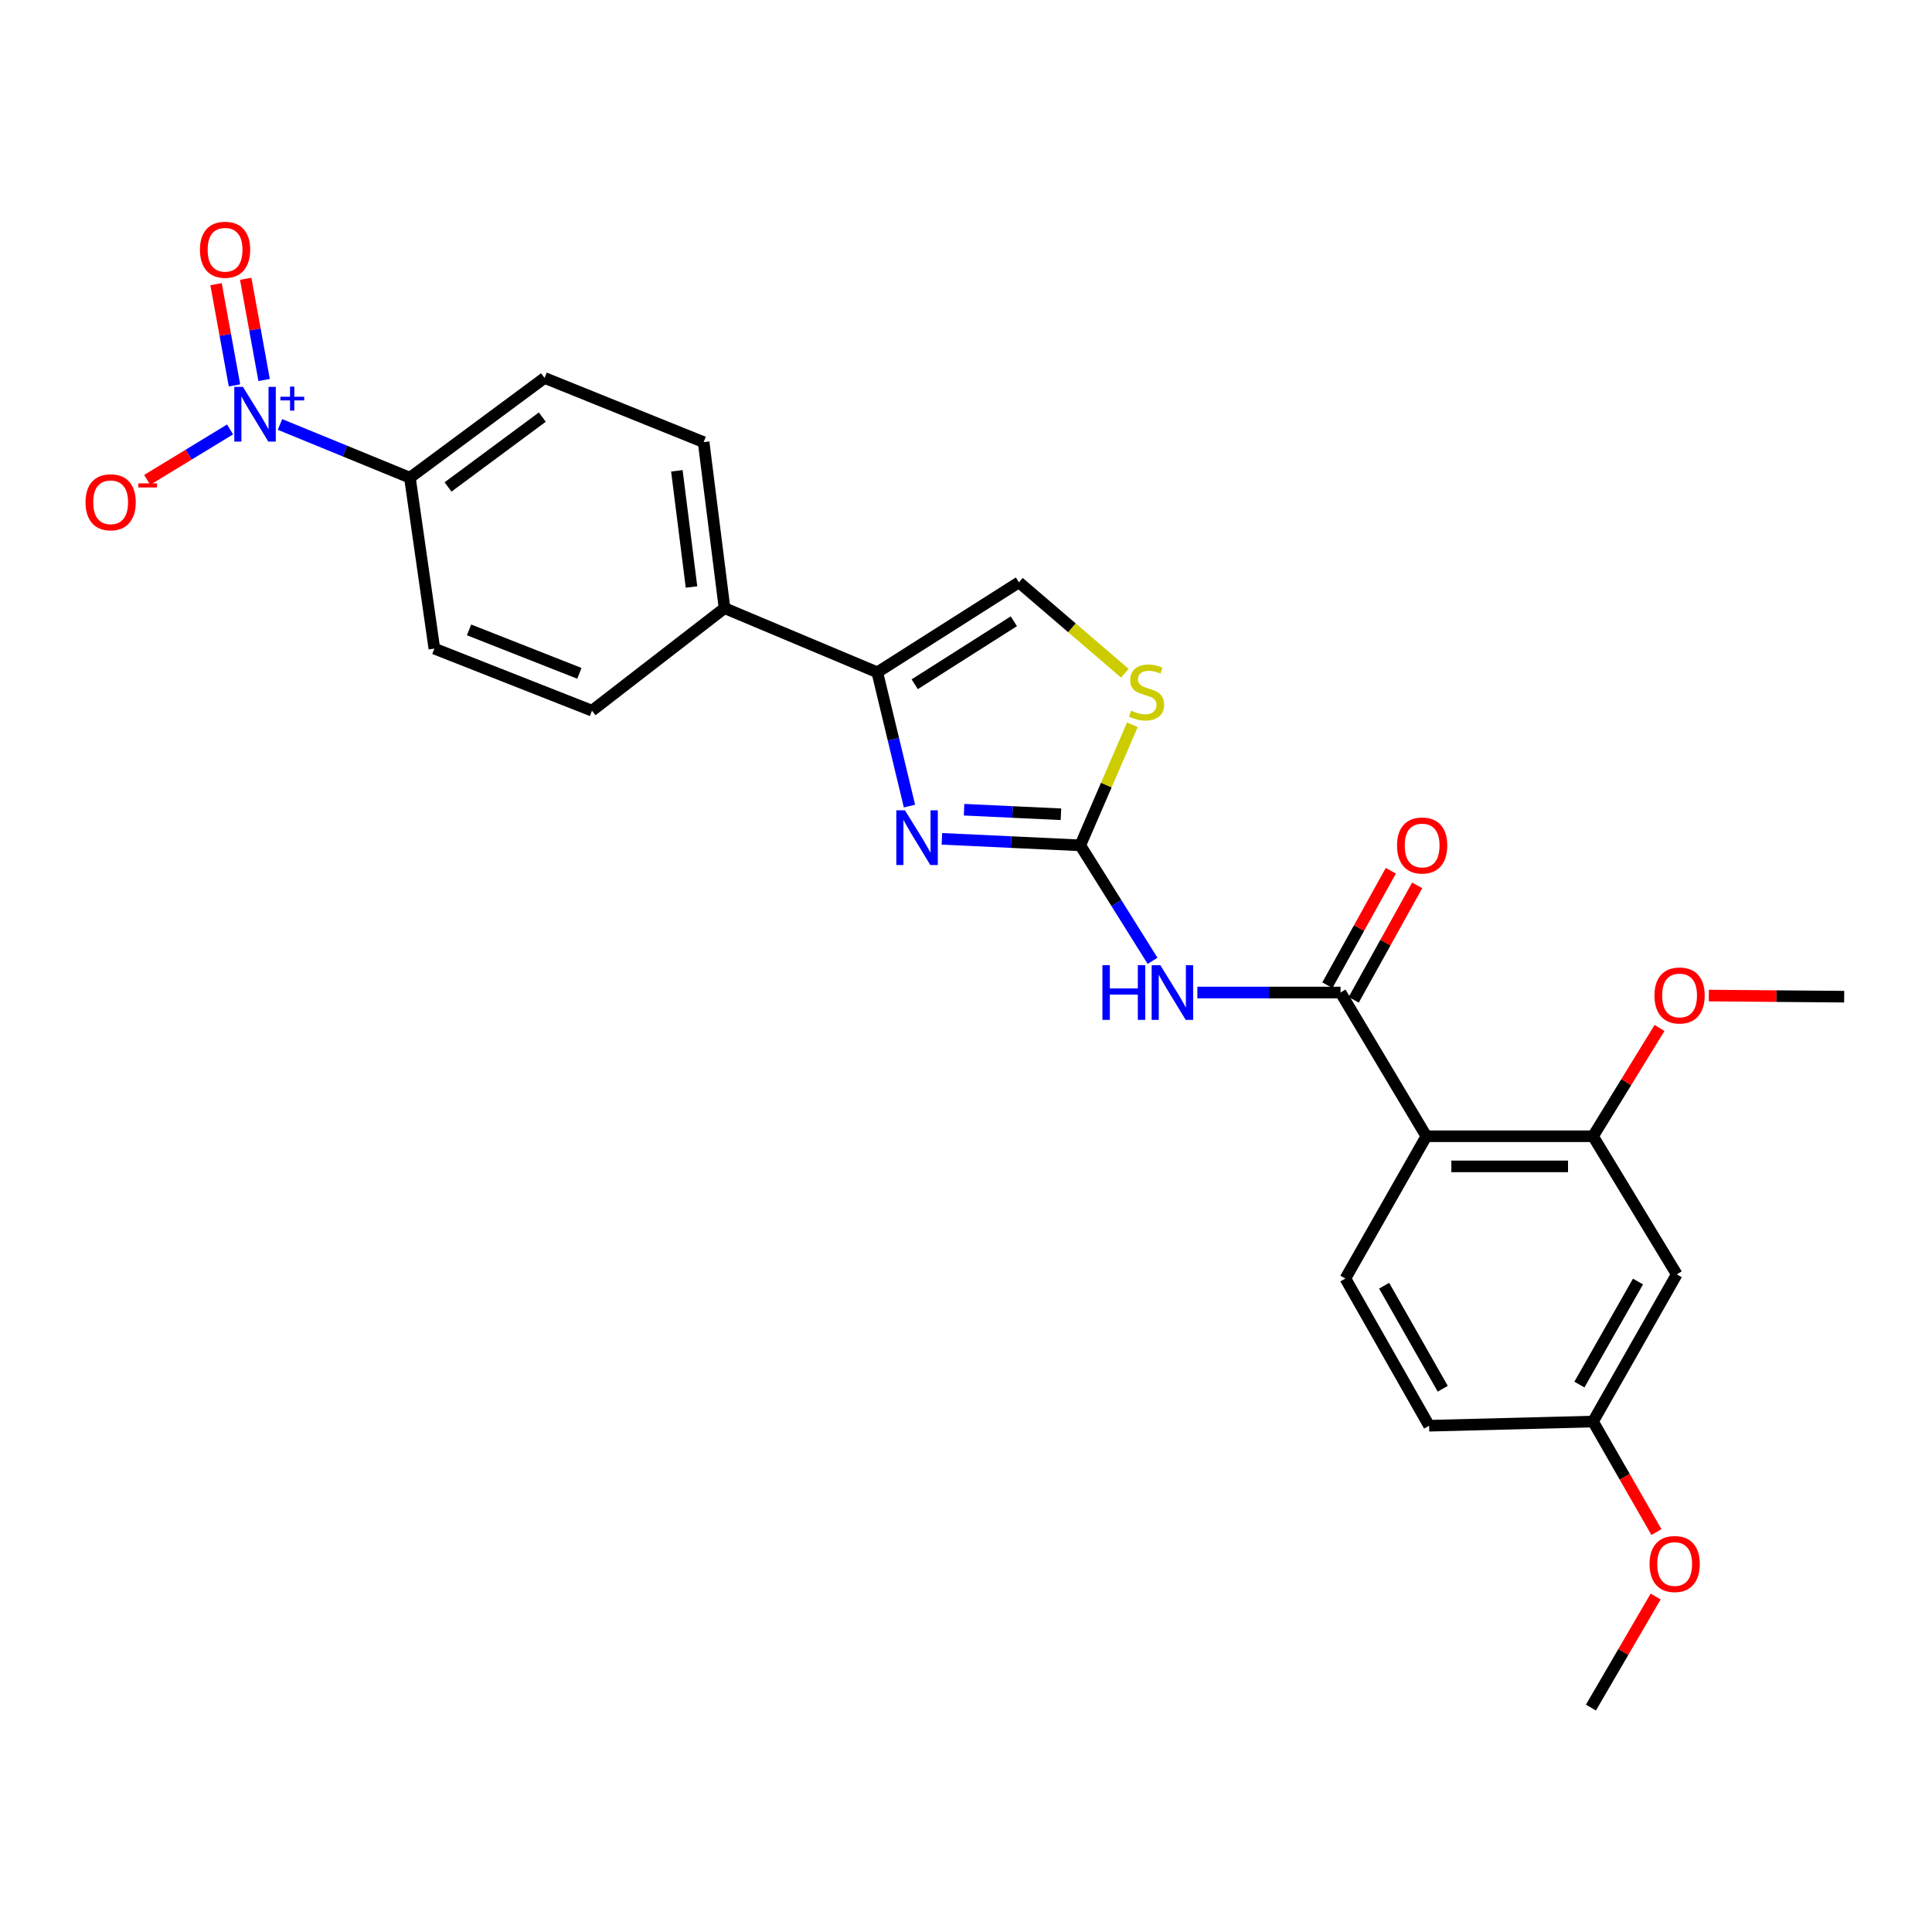 <?xml version='1.0' encoding='iso-8859-1'?>
<svg version='1.1' baseProfile='full'
              xmlns='http://www.w3.org/2000/svg'
                      xmlns:rdkit='http://www.rdkit.org/xml'
                      xmlns:xlink='http://www.w3.org/1999/xlink'
                  xml:space='preserve'
width='1000px' height='1000px' viewBox='0 0 1000 1000'>
<!-- END OF HEADER -->
<rect style='opacity:1.0;fill:#FFFFFF;stroke:none' width='1000' height='1000' x='0' y='0'> </rect>
<path class='bond-0' d='M 559.152,437.546 L 523.339,435.864' style='fill:none;fill-rule:evenodd;stroke:#000000;stroke-width:6px;stroke-linecap:butt;stroke-linejoin:miter;stroke-opacity:1' />
<path class='bond-0' d='M 523.339,435.864 L 487.526,434.182' style='fill:none;fill-rule:evenodd;stroke:#0000FF;stroke-width:6px;stroke-linecap:butt;stroke-linejoin:miter;stroke-opacity:1' />
<path class='bond-0' d='M 549.14,421.462 L 524.071,420.285' style='fill:none;fill-rule:evenodd;stroke:#000000;stroke-width:6px;stroke-linecap:butt;stroke-linejoin:miter;stroke-opacity:1' />
<path class='bond-0' d='M 524.071,420.285 L 499.002,419.107' style='fill:none;fill-rule:evenodd;stroke:#0000FF;stroke-width:6px;stroke-linecap:butt;stroke-linejoin:miter;stroke-opacity:1' />
<path class='bond-2' d='M 559.152,437.546 L 577.858,467.433' style='fill:none;fill-rule:evenodd;stroke:#000000;stroke-width:6px;stroke-linecap:butt;stroke-linejoin:miter;stroke-opacity:1' />
<path class='bond-2' d='M 577.858,467.433 L 596.565,497.319' style='fill:none;fill-rule:evenodd;stroke:#0000FF;stroke-width:6px;stroke-linecap:butt;stroke-linejoin:miter;stroke-opacity:1' />
<path class='bond-6' d='M 559.152,437.546 L 572.631,406.349' style='fill:none;fill-rule:evenodd;stroke:#000000;stroke-width:6px;stroke-linecap:butt;stroke-linejoin:miter;stroke-opacity:1' />
<path class='bond-6' d='M 572.631,406.349 L 586.109,375.152' style='fill:none;fill-rule:evenodd;stroke:#CCCC00;stroke-width:6px;stroke-linecap:butt;stroke-linejoin:miter;stroke-opacity:1' />
<path class='bond-5' d='M 470.738,417.217 L 462.416,382.603' style='fill:none;fill-rule:evenodd;stroke:#0000FF;stroke-width:6px;stroke-linecap:butt;stroke-linejoin:miter;stroke-opacity:1' />
<path class='bond-5' d='M 462.416,382.603 L 454.094,347.989' style='fill:none;fill-rule:evenodd;stroke:#000000;stroke-width:6px;stroke-linecap:butt;stroke-linejoin:miter;stroke-opacity:1' />
<path class='bond-1' d='M 693.861,513.726 L 656.805,513.726' style='fill:none;fill-rule:evenodd;stroke:#000000;stroke-width:6px;stroke-linecap:butt;stroke-linejoin:miter;stroke-opacity:1' />
<path class='bond-1' d='M 656.805,513.726 L 619.749,513.726' style='fill:none;fill-rule:evenodd;stroke:#0000FF;stroke-width:6px;stroke-linecap:butt;stroke-linejoin:miter;stroke-opacity:1' />
<path class='bond-4' d='M 693.861,513.726 L 738.276,588.12' style='fill:none;fill-rule:evenodd;stroke:#000000;stroke-width:6px;stroke-linecap:butt;stroke-linejoin:miter;stroke-opacity:1' />
<path class='bond-15' d='M 700.681,517.507 L 717.105,487.886' style='fill:none;fill-rule:evenodd;stroke:#000000;stroke-width:6px;stroke-linecap:butt;stroke-linejoin:miter;stroke-opacity:1' />
<path class='bond-15' d='M 717.105,487.886 L 733.53,458.265' style='fill:none;fill-rule:evenodd;stroke:#FF0000;stroke-width:6px;stroke-linecap:butt;stroke-linejoin:miter;stroke-opacity:1' />
<path class='bond-15' d='M 687.041,509.944 L 703.466,480.323' style='fill:none;fill-rule:evenodd;stroke:#000000;stroke-width:6px;stroke-linecap:butt;stroke-linejoin:miter;stroke-opacity:1' />
<path class='bond-15' d='M 703.466,480.323 L 719.89,450.702' style='fill:none;fill-rule:evenodd;stroke:#FF0000;stroke-width:6px;stroke-linecap:butt;stroke-linejoin:miter;stroke-opacity:1' />
<path class='bond-3' d='M 144.918,219.695 L 178.543,233.474' style='fill:none;fill-rule:evenodd;stroke:#0000FF;stroke-width:6px;stroke-linecap:butt;stroke-linejoin:miter;stroke-opacity:1' />
<path class='bond-3' d='M 178.543,233.474 L 212.168,247.254' style='fill:none;fill-rule:evenodd;stroke:#000000;stroke-width:6px;stroke-linecap:butt;stroke-linejoin:miter;stroke-opacity:1' />
<path class='bond-12' d='M 119.084,222.274 L 97.631,235.331' style='fill:none;fill-rule:evenodd;stroke:#0000FF;stroke-width:6px;stroke-linecap:butt;stroke-linejoin:miter;stroke-opacity:1' />
<path class='bond-12' d='M 97.631,235.331 L 76.177,248.389' style='fill:none;fill-rule:evenodd;stroke:#FF0000;stroke-width:6px;stroke-linecap:butt;stroke-linejoin:miter;stroke-opacity:1' />
<path class='bond-14' d='M 136.711,196.683 L 131.942,170.489' style='fill:none;fill-rule:evenodd;stroke:#0000FF;stroke-width:6px;stroke-linecap:butt;stroke-linejoin:miter;stroke-opacity:1' />
<path class='bond-14' d='M 131.942,170.489 L 127.172,144.294' style='fill:none;fill-rule:evenodd;stroke:#FF0000;stroke-width:6px;stroke-linecap:butt;stroke-linejoin:miter;stroke-opacity:1' />
<path class='bond-14' d='M 121.367,199.477 L 116.598,173.283' style='fill:none;fill-rule:evenodd;stroke:#0000FF;stroke-width:6px;stroke-linecap:butt;stroke-linejoin:miter;stroke-opacity:1' />
<path class='bond-14' d='M 116.598,173.283 L 111.828,147.088' style='fill:none;fill-rule:evenodd;stroke:#FF0000;stroke-width:6px;stroke-linecap:butt;stroke-linejoin:miter;stroke-opacity:1' />
<path class='bond-7' d='M 738.276,588.12 L 824.55,588.12' style='fill:none;fill-rule:evenodd;stroke:#000000;stroke-width:6px;stroke-linecap:butt;stroke-linejoin:miter;stroke-opacity:1' />
<path class='bond-7' d='M 751.217,603.717 L 811.609,603.717' style='fill:none;fill-rule:evenodd;stroke:#000000;stroke-width:6px;stroke-linecap:butt;stroke-linejoin:miter;stroke-opacity:1' />
<path class='bond-10' d='M 738.276,588.12 L 696.365,661.761' style='fill:none;fill-rule:evenodd;stroke:#000000;stroke-width:6px;stroke-linecap:butt;stroke-linejoin:miter;stroke-opacity:1' />
<path class='bond-13' d='M 454.094,347.989 L 375.02,314.777' style='fill:none;fill-rule:evenodd;stroke:#000000;stroke-width:6px;stroke-linecap:butt;stroke-linejoin:miter;stroke-opacity:1' />
<path class='bond-26' d='M 454.094,347.989 L 527.396,301.416' style='fill:none;fill-rule:evenodd;stroke:#000000;stroke-width:6px;stroke-linecap:butt;stroke-linejoin:miter;stroke-opacity:1' />
<path class='bond-26' d='M 473.453,354.167 L 524.765,321.566' style='fill:none;fill-rule:evenodd;stroke:#000000;stroke-width:6px;stroke-linecap:butt;stroke-linejoin:miter;stroke-opacity:1' />
<path class='bond-8' d='M 582.216,348.451 L 554.806,324.933' style='fill:none;fill-rule:evenodd;stroke:#CCCC00;stroke-width:6px;stroke-linecap:butt;stroke-linejoin:miter;stroke-opacity:1' />
<path class='bond-8' d='M 554.806,324.933 L 527.396,301.416' style='fill:none;fill-rule:evenodd;stroke:#000000;stroke-width:6px;stroke-linecap:butt;stroke-linejoin:miter;stroke-opacity:1' />
<path class='bond-11' d='M 824.55,588.12 L 867.882,659.603' style='fill:none;fill-rule:evenodd;stroke:#000000;stroke-width:6px;stroke-linecap:butt;stroke-linejoin:miter;stroke-opacity:1' />
<path class='bond-22' d='M 824.55,588.12 L 841.759,560.096' style='fill:none;fill-rule:evenodd;stroke:#000000;stroke-width:6px;stroke-linecap:butt;stroke-linejoin:miter;stroke-opacity:1' />
<path class='bond-22' d='M 841.759,560.096 L 858.968,532.073' style='fill:none;fill-rule:evenodd;stroke:#FF0000;stroke-width:6px;stroke-linecap:butt;stroke-linejoin:miter;stroke-opacity:1' />
<path class='bond-9' d='M 212.168,247.254 L 281.858,195.621' style='fill:none;fill-rule:evenodd;stroke:#000000;stroke-width:6px;stroke-linecap:butt;stroke-linejoin:miter;stroke-opacity:1' />
<path class='bond-9' d='M 231.906,252.04 L 280.689,215.898' style='fill:none;fill-rule:evenodd;stroke:#000000;stroke-width:6px;stroke-linecap:butt;stroke-linejoin:miter;stroke-opacity:1' />
<path class='bond-27' d='M 212.168,247.254 L 224.827,335.719' style='fill:none;fill-rule:evenodd;stroke:#000000;stroke-width:6px;stroke-linecap:butt;stroke-linejoin:miter;stroke-opacity:1' />
<path class='bond-21' d='M 696.365,661.761 L 739.706,737.958' style='fill:none;fill-rule:evenodd;stroke:#000000;stroke-width:6px;stroke-linecap:butt;stroke-linejoin:miter;stroke-opacity:1' />
<path class='bond-21' d='M 716.423,665.479 L 746.762,718.817' style='fill:none;fill-rule:evenodd;stroke:#000000;stroke-width:6px;stroke-linecap:butt;stroke-linejoin:miter;stroke-opacity:1' />
<path class='bond-28' d='M 867.882,659.603 L 824.55,735.792' style='fill:none;fill-rule:evenodd;stroke:#000000;stroke-width:6px;stroke-linecap:butt;stroke-linejoin:miter;stroke-opacity:1' />
<path class='bond-28' d='M 847.825,663.321 L 817.493,716.653' style='fill:none;fill-rule:evenodd;stroke:#000000;stroke-width:6px;stroke-linecap:butt;stroke-linejoin:miter;stroke-opacity:1' />
<path class='bond-18' d='M 375.02,314.777 L 306.405,367.848' style='fill:none;fill-rule:evenodd;stroke:#000000;stroke-width:6px;stroke-linecap:butt;stroke-linejoin:miter;stroke-opacity:1' />
<path class='bond-19' d='M 375.02,314.777 L 364.198,228.85' style='fill:none;fill-rule:evenodd;stroke:#000000;stroke-width:6px;stroke-linecap:butt;stroke-linejoin:miter;stroke-opacity:1' />
<path class='bond-19' d='M 357.923,303.837 L 350.347,243.688' style='fill:none;fill-rule:evenodd;stroke:#000000;stroke-width:6px;stroke-linecap:butt;stroke-linejoin:miter;stroke-opacity:1' />
<path class='bond-16' d='M 224.827,335.719 L 306.405,367.848' style='fill:none;fill-rule:evenodd;stroke:#000000;stroke-width:6px;stroke-linecap:butt;stroke-linejoin:miter;stroke-opacity:1' />
<path class='bond-16' d='M 242.779,326.027 L 299.883,348.517' style='fill:none;fill-rule:evenodd;stroke:#000000;stroke-width:6px;stroke-linecap:butt;stroke-linejoin:miter;stroke-opacity:1' />
<path class='bond-17' d='M 281.858,195.621 L 364.198,228.85' style='fill:none;fill-rule:evenodd;stroke:#000000;stroke-width:6px;stroke-linecap:butt;stroke-linejoin:miter;stroke-opacity:1' />
<path class='bond-20' d='M 824.55,735.792 L 739.706,737.958' style='fill:none;fill-rule:evenodd;stroke:#000000;stroke-width:6px;stroke-linecap:butt;stroke-linejoin:miter;stroke-opacity:1' />
<path class='bond-23' d='M 824.55,735.792 L 840.962,764.399' style='fill:none;fill-rule:evenodd;stroke:#000000;stroke-width:6px;stroke-linecap:butt;stroke-linejoin:miter;stroke-opacity:1' />
<path class='bond-23' d='M 840.962,764.399 L 857.374,793.007' style='fill:none;fill-rule:evenodd;stroke:#FF0000;stroke-width:6px;stroke-linecap:butt;stroke-linejoin:miter;stroke-opacity:1' />
<path class='bond-24' d='M 884.476,515.299 L 919.511,515.591' style='fill:none;fill-rule:evenodd;stroke:#FF0000;stroke-width:6px;stroke-linecap:butt;stroke-linejoin:miter;stroke-opacity:1' />
<path class='bond-24' d='M 919.511,515.591 L 954.545,515.883' style='fill:none;fill-rule:evenodd;stroke:#000000;stroke-width:6px;stroke-linecap:butt;stroke-linejoin:miter;stroke-opacity:1' />
<path class='bond-25' d='M 856.954,826.362 L 840.21,855.099' style='fill:none;fill-rule:evenodd;stroke:#FF0000;stroke-width:6px;stroke-linecap:butt;stroke-linejoin:miter;stroke-opacity:1' />
<path class='bond-25' d='M 840.21,855.099 L 823.467,883.835' style='fill:none;fill-rule:evenodd;stroke:#000000;stroke-width:6px;stroke-linecap:butt;stroke-linejoin:miter;stroke-opacity:1' />
<path  class='atom-1' d='M 468.412 419.418
L 477.692 434.418
Q 478.612 435.898, 480.092 438.578
Q 481.572 441.258, 481.652 441.418
L 481.652 419.418
L 485.412 419.418
L 485.412 447.738
L 481.532 447.738
L 471.572 431.338
Q 470.412 429.418, 469.172 427.218
Q 467.972 425.018, 467.612 424.338
L 467.612 447.738
L 463.932 447.738
L 463.932 419.418
L 468.412 419.418
' fill='#0000FF'/>
<path  class='atom-3' d='M 570.614 499.566
L 574.454 499.566
L 574.454 511.606
L 588.934 511.606
L 588.934 499.566
L 592.774 499.566
L 592.774 527.886
L 588.934 527.886
L 588.934 514.806
L 574.454 514.806
L 574.454 527.886
L 570.614 527.886
L 570.614 499.566
' fill='#0000FF'/>
<path  class='atom-3' d='M 600.574 499.566
L 609.854 514.566
Q 610.774 516.046, 612.254 518.726
Q 613.734 521.406, 613.814 521.566
L 613.814 499.566
L 617.574 499.566
L 617.574 527.886
L 613.694 527.886
L 603.734 511.486
Q 602.574 509.566, 601.334 507.366
Q 600.134 505.166, 599.774 504.486
L 599.774 527.886
L 596.094 527.886
L 596.094 499.566
L 600.574 499.566
' fill='#0000FF'/>
<path  class='atom-4' d='M 125.752 200.246
L 135.032 215.246
Q 135.952 216.726, 137.432 219.406
Q 138.912 222.086, 138.992 222.246
L 138.992 200.246
L 142.752 200.246
L 142.752 228.566
L 138.872 228.566
L 128.912 212.166
Q 127.752 210.246, 126.512 208.046
Q 125.312 205.846, 124.952 205.166
L 124.952 228.566
L 121.272 228.566
L 121.272 200.246
L 125.752 200.246
' fill='#0000FF'/>
<path  class='atom-4' d='M 145.128 205.351
L 150.117 205.351
L 150.117 200.097
L 152.335 200.097
L 152.335 205.351
L 157.457 205.351
L 157.457 207.252
L 152.335 207.252
L 152.335 212.532
L 150.117 212.532
L 150.117 207.252
L 145.128 207.252
L 145.128 205.351
' fill='#0000FF'/>
<path  class='atom-7' d='M 585.473 367.829
Q 585.793 367.949, 587.113 368.509
Q 588.433 369.069, 589.873 369.429
Q 591.353 369.749, 592.793 369.749
Q 595.473 369.749, 597.033 368.469
Q 598.593 367.149, 598.593 364.869
Q 598.593 363.309, 597.793 362.349
Q 597.033 361.389, 595.833 360.869
Q 594.633 360.349, 592.633 359.749
Q 590.113 358.989, 588.593 358.269
Q 587.113 357.549, 586.033 356.029
Q 584.993 354.509, 584.993 351.949
Q 584.993 348.389, 587.393 346.189
Q 589.833 343.989, 594.633 343.989
Q 597.913 343.989, 601.633 345.549
L 600.713 348.629
Q 597.313 347.229, 594.753 347.229
Q 591.993 347.229, 590.473 348.389
Q 588.953 349.509, 588.993 351.469
Q 588.993 352.989, 589.753 353.909
Q 590.553 354.829, 591.673 355.349
Q 592.833 355.869, 594.753 356.469
Q 597.313 357.269, 598.833 358.069
Q 600.353 358.869, 601.433 360.509
Q 602.553 362.109, 602.553 364.869
Q 602.553 368.789, 599.913 370.909
Q 597.313 372.989, 592.953 372.989
Q 590.433 372.989, 588.513 372.429
Q 586.633 371.909, 584.393 370.989
L 585.473 367.829
' fill='#CCCC00'/>
<path  class='atom-13' d='M 44.271 259.975
Q 44.271 253.175, 47.631 249.375
Q 50.991 245.575, 57.271 245.575
Q 63.551 245.575, 66.911 249.375
Q 70.271 253.175, 70.271 259.975
Q 70.271 266.855, 66.871 270.775
Q 63.471 274.655, 57.271 274.655
Q 51.031 274.655, 47.631 270.775
Q 44.271 266.895, 44.271 259.975
M 57.271 271.455
Q 61.591 271.455, 63.911 268.575
Q 66.271 265.655, 66.271 259.975
Q 66.271 254.415, 63.911 251.615
Q 61.591 248.775, 57.271 248.775
Q 52.951 248.775, 50.591 251.575
Q 48.271 254.375, 48.271 259.975
Q 48.271 265.695, 50.591 268.575
Q 52.951 271.455, 57.271 271.455
' fill='#FF0000'/>
<path  class='atom-13' d='M 71.591 250.198
L 81.28 250.198
L 81.28 252.31
L 71.591 252.31
L 71.591 250.198
' fill='#FF0000'/>
<path  class='atom-15' d='M 103.494 129.261
Q 103.494 122.461, 106.854 118.661
Q 110.214 114.861, 116.494 114.861
Q 122.774 114.861, 126.134 118.661
Q 129.494 122.461, 129.494 129.261
Q 129.494 136.141, 126.094 140.061
Q 122.694 143.941, 116.494 143.941
Q 110.254 143.941, 106.854 140.061
Q 103.494 136.181, 103.494 129.261
M 116.494 140.741
Q 120.814 140.741, 123.134 137.861
Q 125.494 134.941, 125.494 129.261
Q 125.494 123.701, 123.134 120.901
Q 120.814 118.061, 116.494 118.061
Q 112.174 118.061, 109.814 120.861
Q 107.494 123.661, 107.494 129.261
Q 107.494 134.981, 109.814 137.861
Q 112.174 140.741, 116.494 140.741
' fill='#FF0000'/>
<path  class='atom-16' d='M 723.101 437.626
Q 723.101 430.826, 726.461 427.026
Q 729.821 423.226, 736.101 423.226
Q 742.381 423.226, 745.741 427.026
Q 749.101 430.826, 749.101 437.626
Q 749.101 444.506, 745.701 448.426
Q 742.301 452.306, 736.101 452.306
Q 729.861 452.306, 726.461 448.426
Q 723.101 444.546, 723.101 437.626
M 736.101 449.106
Q 740.421 449.106, 742.741 446.226
Q 745.101 443.306, 745.101 437.626
Q 745.101 432.066, 742.741 429.266
Q 740.421 426.426, 736.101 426.426
Q 731.781 426.426, 729.421 429.226
Q 727.101 432.026, 727.101 437.626
Q 727.101 443.346, 729.421 446.226
Q 731.781 449.106, 736.101 449.106
' fill='#FF0000'/>
<path  class='atom-23' d='M 856.346 515.253
Q 856.346 508.453, 859.706 504.653
Q 863.066 500.853, 869.346 500.853
Q 875.626 500.853, 878.986 504.653
Q 882.346 508.453, 882.346 515.253
Q 882.346 522.133, 878.946 526.053
Q 875.546 529.933, 869.346 529.933
Q 863.106 529.933, 859.706 526.053
Q 856.346 522.173, 856.346 515.253
M 869.346 526.733
Q 873.666 526.733, 875.986 523.853
Q 878.346 520.933, 878.346 515.253
Q 878.346 509.693, 875.986 506.893
Q 873.666 504.053, 869.346 504.053
Q 865.026 504.053, 862.666 506.853
Q 860.346 509.653, 860.346 515.253
Q 860.346 520.973, 862.666 523.853
Q 865.026 526.733, 869.346 526.733
' fill='#FF0000'/>
<path  class='atom-24' d='M 853.807 809.53
Q 853.807 802.73, 857.167 798.93
Q 860.527 795.13, 866.807 795.13
Q 873.087 795.13, 876.447 798.93
Q 879.807 802.73, 879.807 809.53
Q 879.807 816.41, 876.407 820.33
Q 873.007 824.21, 866.807 824.21
Q 860.567 824.21, 857.167 820.33
Q 853.807 816.45, 853.807 809.53
M 866.807 821.01
Q 871.127 821.01, 873.447 818.13
Q 875.807 815.21, 875.807 809.53
Q 875.807 803.97, 873.447 801.17
Q 871.127 798.33, 866.807 798.33
Q 862.487 798.33, 860.127 801.13
Q 857.807 803.93, 857.807 809.53
Q 857.807 815.25, 860.127 818.13
Q 862.487 821.01, 866.807 821.01
' fill='#FF0000'/>
</svg>
